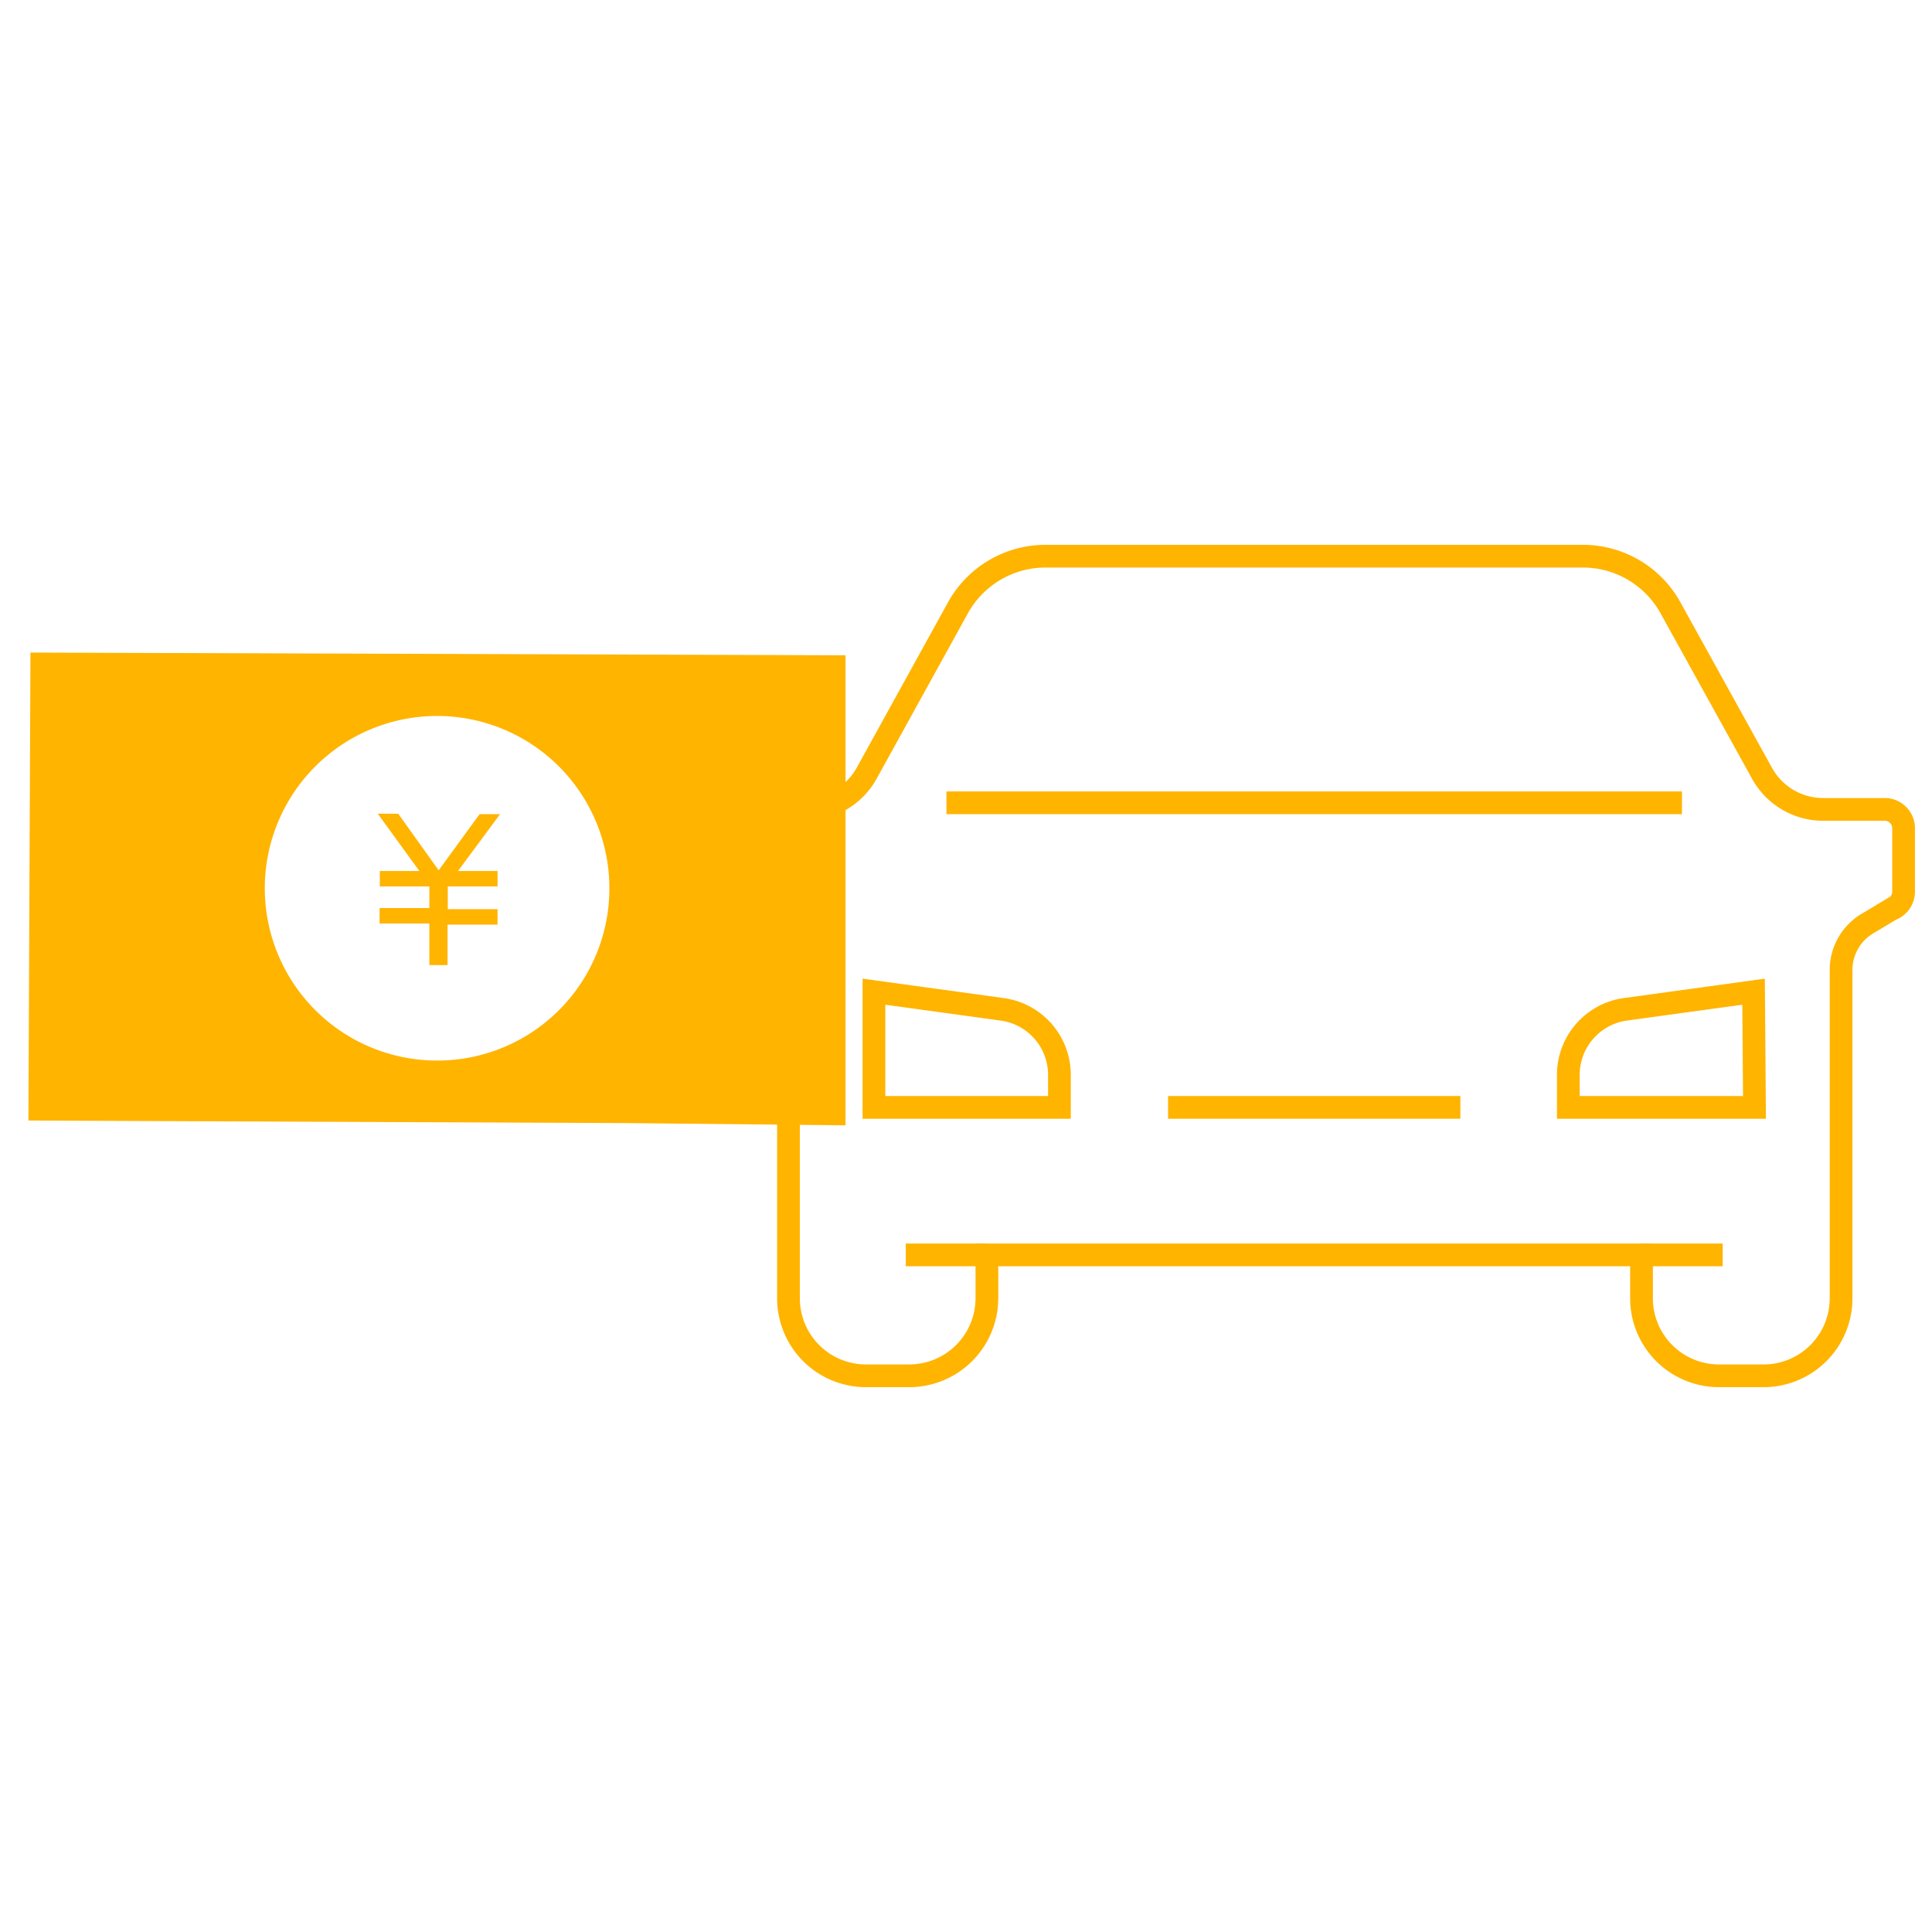 <?xml version="1.0" encoding="UTF-8"?> <svg xmlns="http://www.w3.org/2000/svg" viewBox="0 0 85 85"><defs><style>.cls-1,.cls-3{fill:none;}.cls-2{fill:#ffb400;}.cls-3{stroke:#ffb400;stroke-miterlimit:10;}</style></defs><g id="レイヤー_2" data-name="レイヤー 2"><g id="レイヤー_5" data-name="レイヤー 5"><rect class="cls-1" width="85" height="85"></rect><path class="cls-2" d="M37.2,49.51l0-13,0-7.68L1.34,28.71,1.25,49.3l26.23.11Zm-18-2.85a7.58,7.58,0,1,1,7.61-7.55A7.57,7.57,0,0,1,19.24,46.66Z"></path><path class="cls-2" d="M22,35.82l-1.85,2.5h1.74V39H19.7v1h2.19v.68H19.69v1.78h-.8V40.63H16.7v-.68h2.19V39H16.71v-.68h1.74L16.62,35.8h.9l1.78,2.49,1.8-2.47Z"></path><path class="cls-3" d="M72.22,55.21v1.91a3.41,3.41,0,0,0,3.41,3.41h1.91A3.41,3.41,0,0,0,81,57.12V42.67a2.37,2.37,0,0,1,1.2-2.06l1-.6a.83.83,0,0,0,.55-.78V36.44a.83.83,0,0,0-.83-.83H80.21A3.07,3.07,0,0,1,77.51,34l-4-7.23a4.4,4.4,0,0,0-3.87-2.3H46a4.4,4.4,0,0,0-3.87,2.3L38.14,34a3.09,3.09,0,0,1-2.71,1.61h-2.7a.84.84,0,0,0-.84.83v2.79a.83.83,0,0,0,.55.78l1.05.6a2.37,2.37,0,0,1,1.2,2.06V57.12a3.41,3.41,0,0,0,3.41,3.41H40a3.42,3.42,0,0,0,3.42-3.41V55.21Z"></path><path class="cls-3" d="M38.45,48.72h8.16V47.28a2.91,2.91,0,0,0-2.49-2.87l-5.67-.78Z"></path><path class="cls-3" d="M77.19,48.72H69V47.28a2.91,2.91,0,0,1,2.48-2.87l5.67-.78Z"></path><line class="cls-3" x1="43.43" y1="55.21" x2="39.85" y2="55.21"></line><line class="cls-3" x1="72.22" y1="55.21" x2="75.79" y2="55.21"></line><line class="cls-3" x1="51.39" y1="48.72" x2="64.25" y2="48.72"></line><line class="cls-3" x1="41.64" y1="35.32" x2="74" y2="35.32"></line></g></g></svg> 